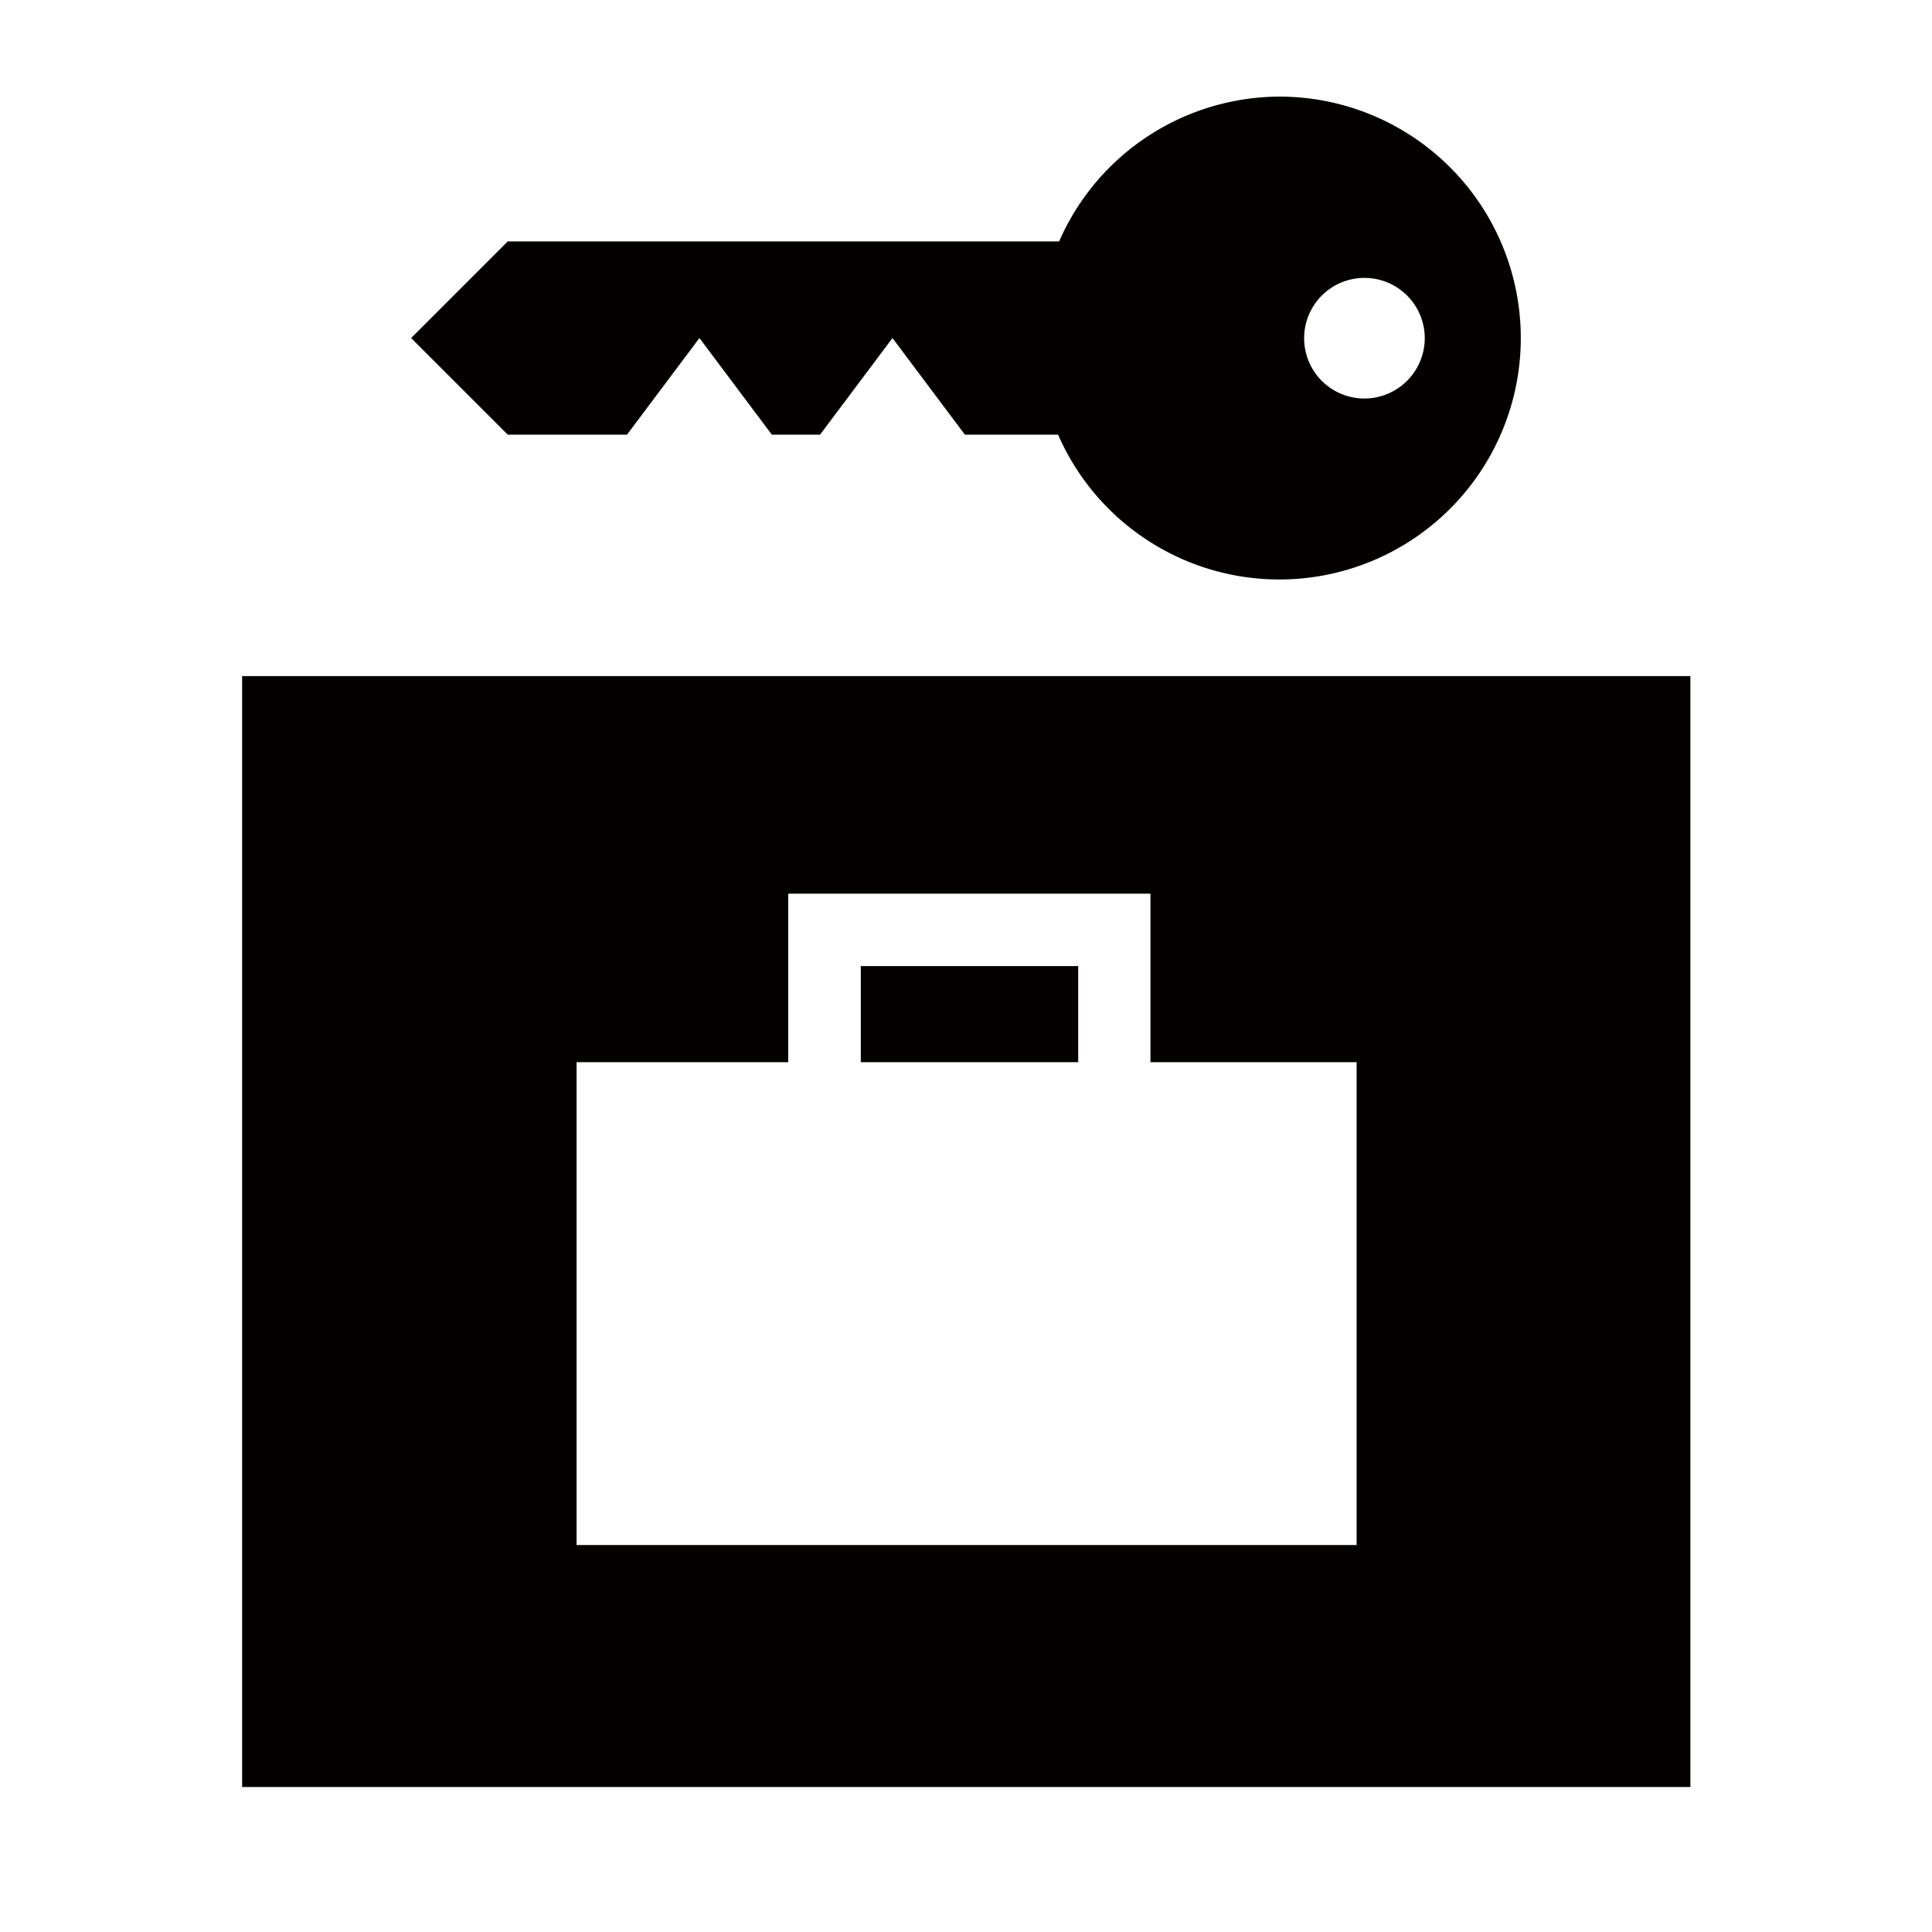 <svg xmlns="http://www.w3.org/2000/svg" viewBox="0 0 113.39 113.39"><defs><style>.cls-1{fill:none;}.cls-2{fill:#040000;}</style></defs><title>アセット 358</title><g id="レイヤー_2" data-name="レイヤー 2"><g id="waku"><rect class="cls-1" width="113.39" height="113.39"/></g><g id="編集モード"><path class="cls-2" d="M43.91,91.24h0Z"/><path class="cls-2" d="M75.16,5.67a14.17,14.17,0,0,0-13,8.5H29.8l-5.67,5.67,5.67,5.67h7l4.25-5.67,4.25,5.67h2.83l4.25-5.67,4.25,5.67h5.47a14.17,14.17,0,1,0,13-19.84Zm4.92,17.72a3.54,3.54,0,1,1,3.54-3.54A3.55,3.55,0,0,1,80.08,23.39Z"/><path class="cls-2" d="M14.21,39.68v65.2h85V39.68Zm65.41,51H33.84V62.34H46.26V52.45H67.52v9.89h12.1Z"/><rect class="cls-2" x="50.52" y="56.7" width="12.76" height="5.64"/><path class="cls-2" d="M43.91,91.24h0Z"/></g></g></svg>